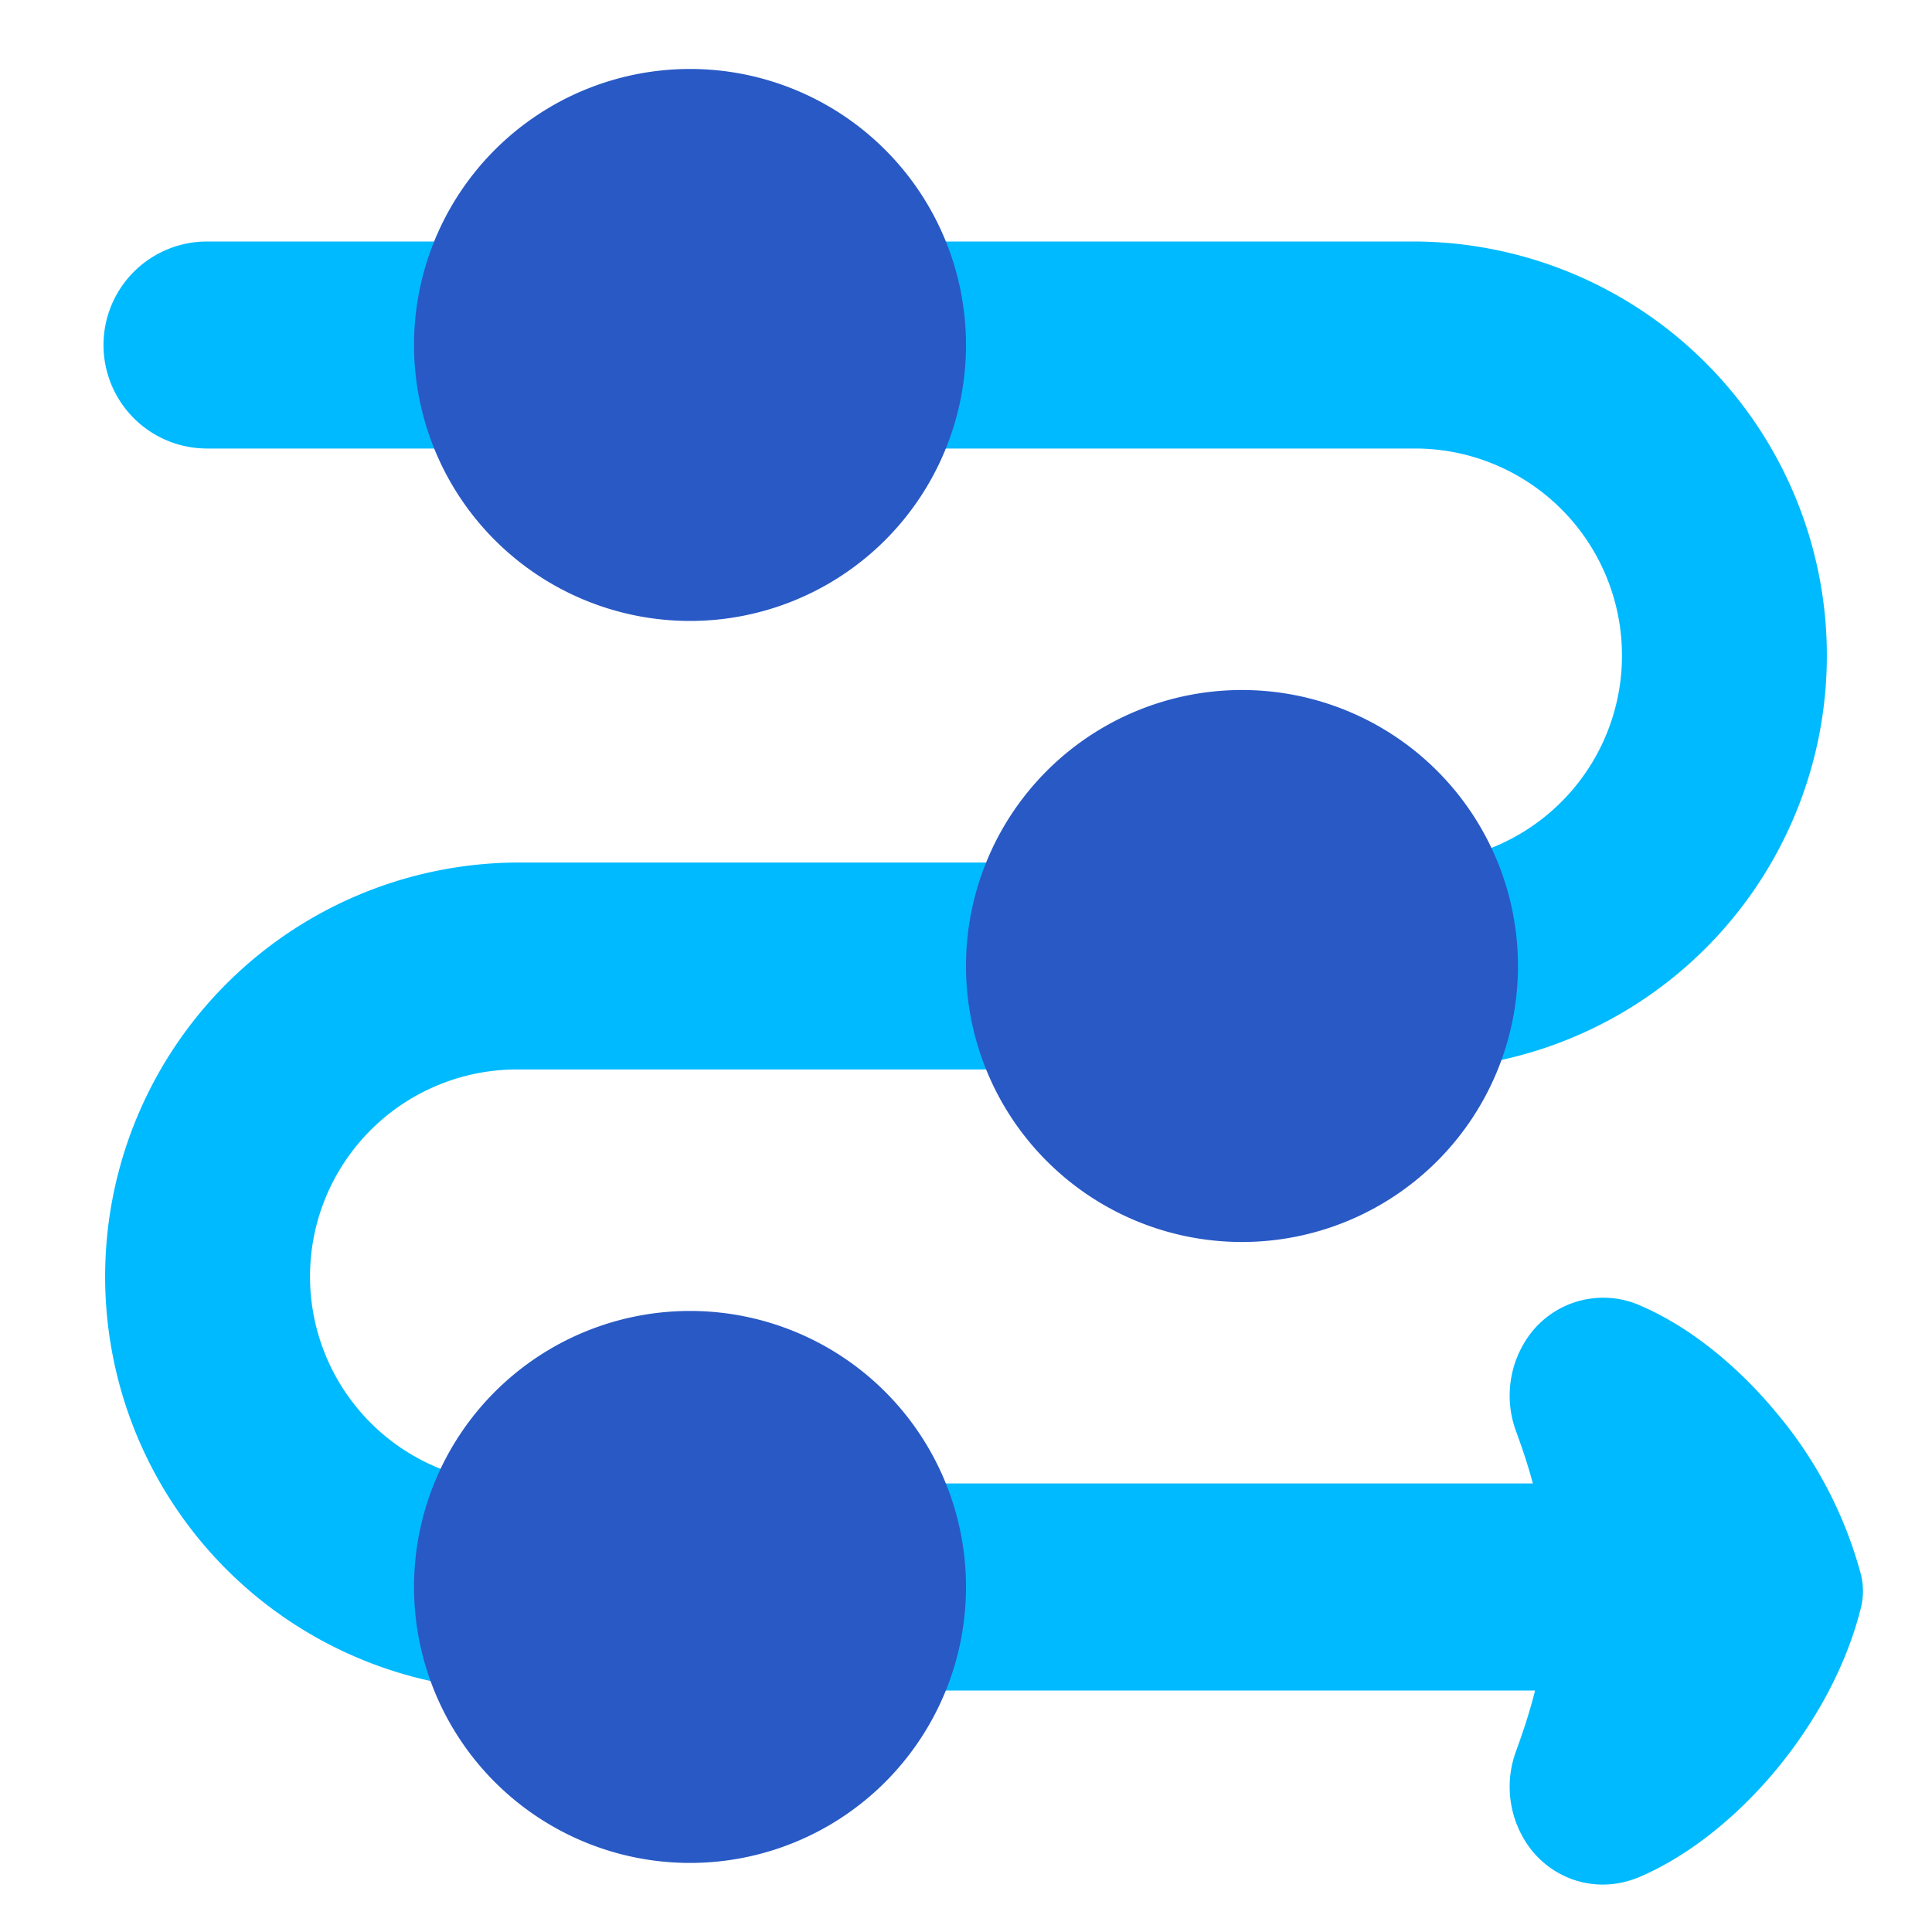 <svg xmlns="http://www.w3.org/2000/svg" fill="none" viewBox="0 0 20 20" height="20" width="20" id="Arrow-Roadmap--Streamline-Flex.svg"><desc>Arrow Roadmap Streamline Icon: https://streamlinehq.com</desc><g id="Arrow-Roadmap--Streamline-Flex.svg"><path id="Union" fill="#00baff" fill-rule="evenodd" d="M2.143 2.5a1.071 1.071 0 0 0 0 2.143h12.5a2.143 2.143 0 0 1 0.266 4.27l-0.296 0.016H5.357a4.286 4.286 0 0 0 -0.416 8.55l0.357 0.02 0.059 0.001h10.534c-0.057 0.229 -0.129 0.44 -0.194 0.62a1.063 1.063 0 0 0 0.15 1.023c0.256 0.327 0.707 0.471 1.14 0.281 0.524 -0.229 1.017 -0.64 1.406 -1.111 0.391 -0.474 0.719 -1.057 0.871 -1.669a0.714 0.714 0 0 0 0 -0.346 4.347 4.347 0 0 0 -0.871 -1.669c-0.389 -0.471 -0.881 -0.883 -1.406 -1.111a0.949 0.949 0 0 0 -1.14 0.283 1.063 1.063 0 0 0 -0.15 1.023c0.057 0.157 0.119 0.337 0.171 0.533H5.387l-0.296 -0.016A2.143 2.143 0 0 1 5.357 11.071h9.286l0.059 -0.001 0.357 -0.02a4.286 4.286 0 0 0 -0.416 -8.55H2.143Z" clip-rule="evenodd" stroke-width="1"></path><path id="Union_2" fill="#2859c5" fill-rule="evenodd" d="M10 3.571a2.857 2.857 0 1 1 -5.714 0 2.857 2.857 0 0 1 5.714 0Zm0 12.857a2.857 2.857 0 1 1 -5.714 0 2.857 2.857 0 0 1 5.714 0ZM12.857 12.857a2.857 2.857 0 1 0 0 -5.714 2.857 2.857 0 0 0 0 5.714Z" clip-rule="evenodd" stroke-width="1"></path></g></svg>